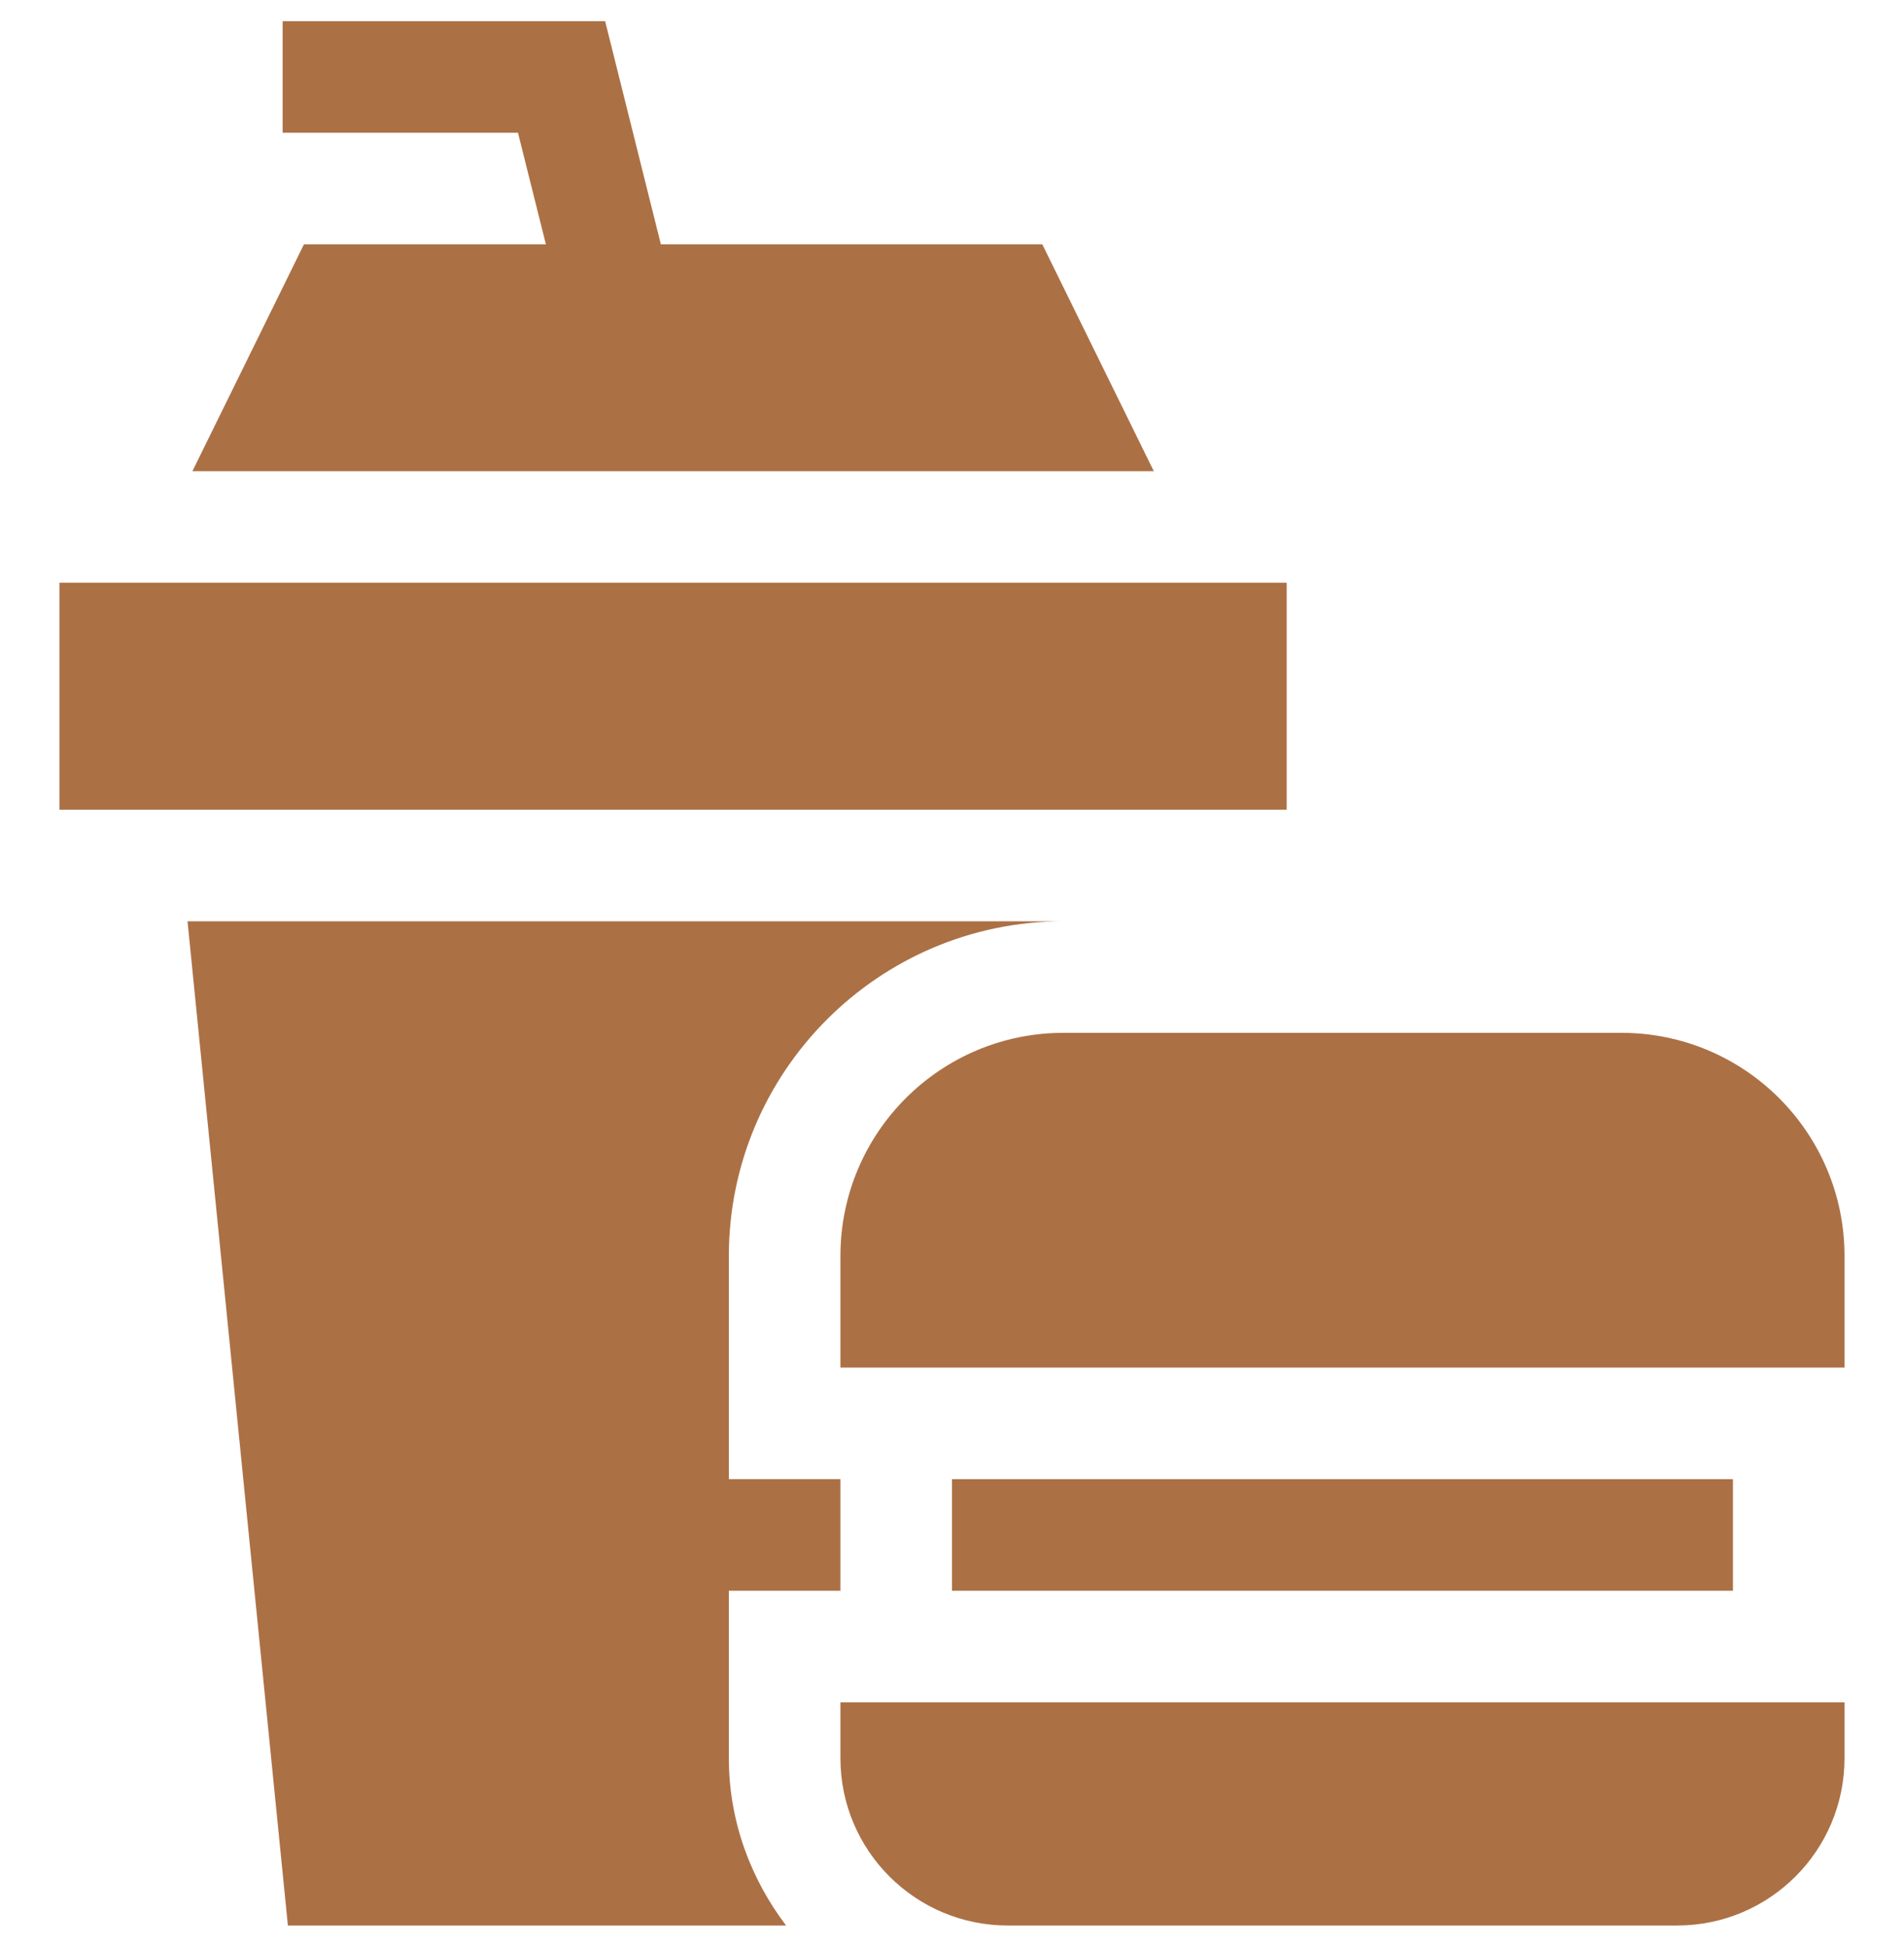 <svg width="45" height="46" viewBox="0 0 45 46" fill="none" xmlns="http://www.w3.org/2000/svg">
<g clip-path="url(#clip0_3485_2853)">
<path d="M1.406 13.771H30.41V19.133H1.406V13.771Z" fill="#AC7045"/>
<path d="M4.547 11.135H27.27L24.634 5.773H15.619L14.302 0.5H6.68V3.137H12.242L12.902 5.773H7.184L4.547 11.135Z" fill="#AC7045"/>
<path d="M43.594 41.545V40.227H19.863V41.545C19.863 43.729 21.634 45.5 23.818 45.5H39.639C41.823 45.5 43.594 43.729 43.594 41.545Z" fill="#AC7045"/>
<path d="M22.5 34.953H40.957V37.59H22.5V34.953Z" fill="#AC7045"/>
<path d="M43.594 29.68C43.594 26.767 41.233 24.406 38.32 24.406H25.137C22.224 24.406 19.863 26.767 19.863 29.68V32.316H43.594V29.68Z" fill="#AC7045"/>
<path d="M25.137 21.77H4.432L6.804 45.5H18.578C17.742 44.395 17.226 43.035 17.226 41.545V37.59H19.863V34.953H17.226V29.68C17.226 25.318 20.775 21.77 25.137 21.77Z" fill="#AC7045"/>
</g>
<defs>
<clipPath id="clip0_3485_2853">
<rect width="45" height="45" fill="white" transform="translate(0 0.5)"/>
</clipPath>
</defs>
</svg>

